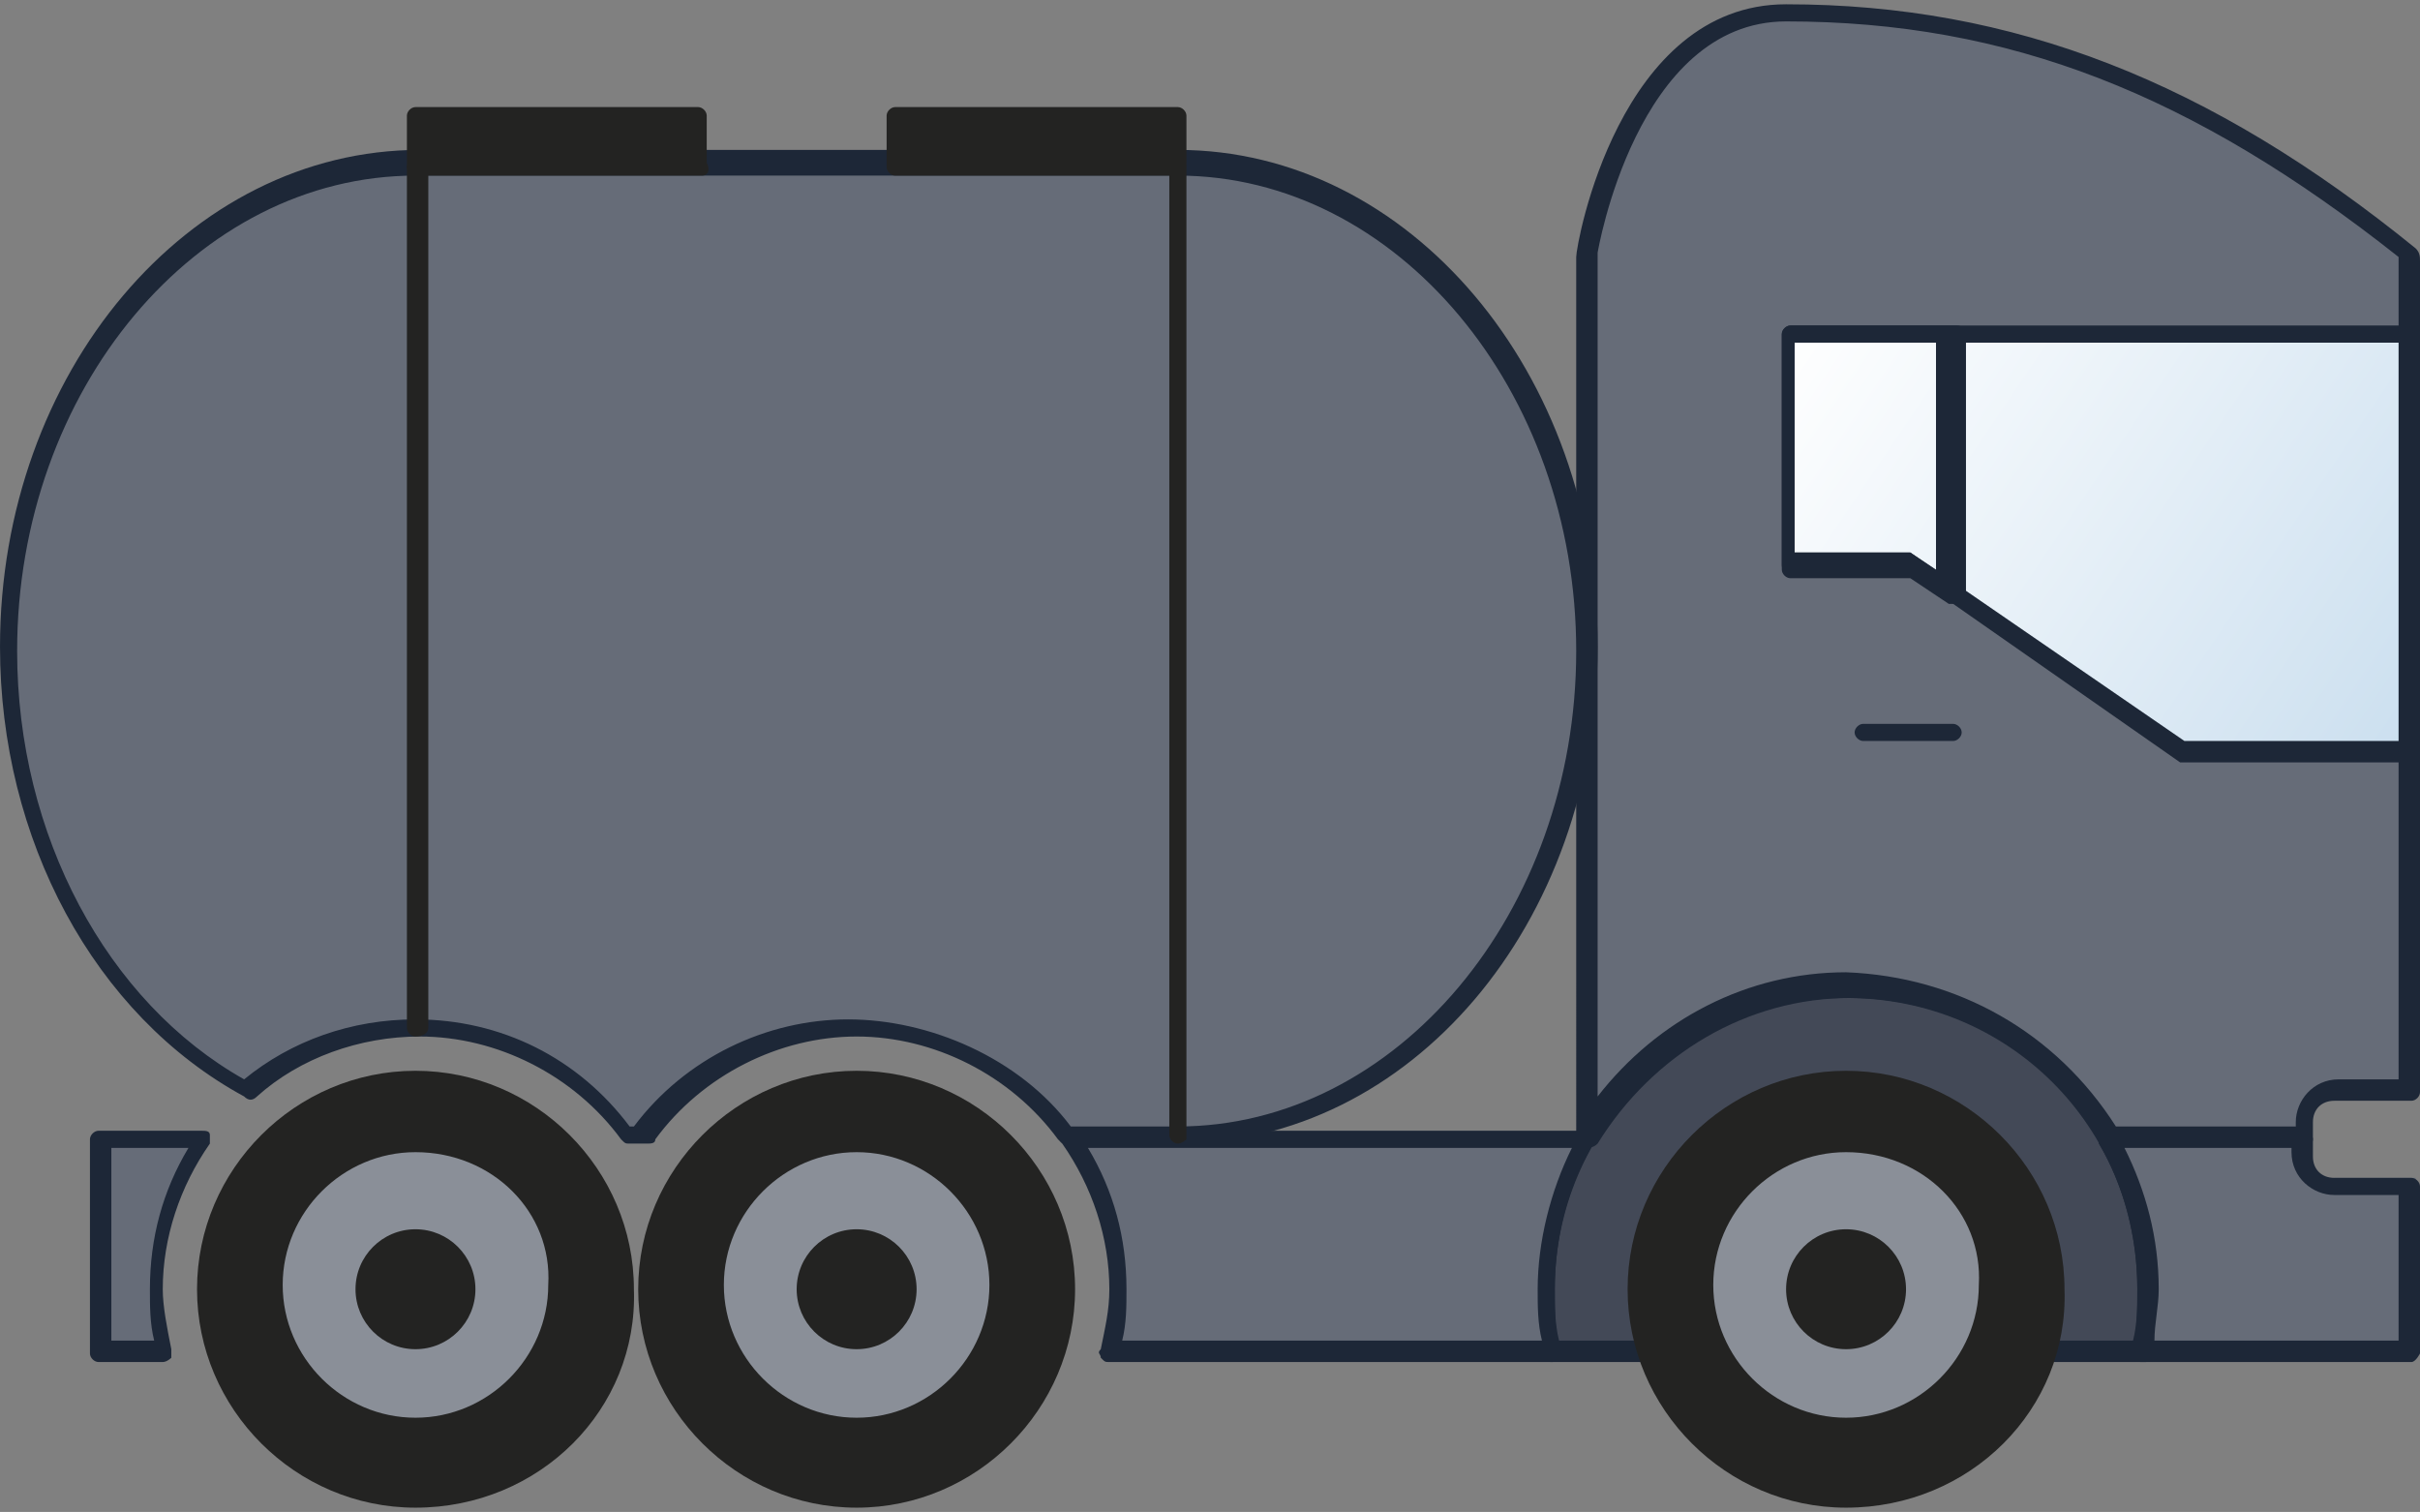 <?xml version="1.0" encoding="utf-8"?>
<!-- Generator: Adobe Illustrator 24.0.0, SVG Export Plug-In . SVG Version: 6.00 Build 0)  -->
<svg version="1.1" id="Laag_1" xmlns="http://www.w3.org/2000/svg" xmlns:xlink="http://www.w3.org/1999/xlink" x="0px" y="0px"
	 viewBox="0 0 56.5 35.3" style="enable-background:new 0 0 56.5 35.3;" xml:space="preserve">
<rect x="0" y="0" width="56.5" height="35.3" fill="#808080" stroke="none"/>
<style type="text/css">
	.st0{fill:#434957;}
	.st1{fill:#1D2737;}
	.st2{fill:#666C78;}
	.st3{fill:none;stroke:#1D2737;stroke-width:0.5;stroke-linecap:round;stroke-linejoin:round;stroke-miterlimit:10;}
	.st4{fill:url(#SVGID_1_);}
	.st5{fill:#8A8F98;}
	.st6{fill:#232322;}
	.st7{fill:none;stroke:#232322;stroke-width:0.474;stroke-linecap:round;stroke-linejoin:round;stroke-miterlimit:10;}
</style>
<g>
	<g>
		<path class="st0" d="M36.2,31.5c-0.1-0.5-0.1-0.9-0.1-1.4c0-3.9,3.2-7,7-7s7,3.2,7,7c0,0.5,0,1-0.1,1.4L36.2,31.5z"/>
		<path class="st1" d="M36.2,31.8c-0.1,0-0.2-0.1-0.2-0.2c-0.1-0.5-0.2-1-0.2-1.5c0-4,3.3-7.3,7.3-7.3s7.3,3.3,7.3,7.3
			c0,0.5,0,1-0.1,1.5c0,0.1-0.1,0.2-0.2,0.2L36.2,31.8L36.2,31.8z M43.1,23.3c-3.7,0-6.8,3-6.8,6.8c0,0.4,0,0.8,0.1,1.2l13.4,0
			c0.1-0.4,0.1-0.8,0.1-1.2C49.9,26.3,46.9,23.3,43.1,23.3z"/>
	</g>
	<g>
		<g>
			<path class="st2" d="M41.7,0.3C38,0.3,37.1,6,37.1,6v20.6c1.2-2.1,3.5-3.5,6.1-3.5c2.6,0,4.9,1.4,6.1,3.5h4.5v-0.4
				c0-0.4,0.3-0.7,0.7-0.7h1.8V6h0C51.1,1.8,46.7,0.3,41.7,0.3z"/>
			<path class="st1" d="M53.8,26.8h-4.5c-0.1,0-0.2,0-0.2-0.1c-1.2-2.1-3.5-3.4-5.9-3.4c-2.4,0-4.6,1.3-5.9,3.4
				c-0.1,0.1-0.2,0.1-0.3,0.1c-0.1,0-0.2-0.1-0.2-0.2V6c0-0.3,1-5.9,4.9-5.9c5.3,0,9.9,1.8,14.7,5.7c0.1,0.1,0.1,0.2,0.1,0.3
				c0,0,0,0,0,0v19.4c0,0.1-0.1,0.2-0.2,0.2h-1.8c-0.3,0-0.5,0.2-0.5,0.5v0.4C54,26.7,53.9,26.8,53.8,26.8z M49.4,26.3h4.2v-0.1
				c0-0.5,0.4-1,1-1H56V6c-4.8-3.8-9.1-5.5-14.3-5.5c-3.5,0-4.4,5.4-4.4,5.4l0,19.7c1.4-1.8,3.5-2.9,5.8-2.9
				C45.7,22.8,48,24.1,49.4,26.3z"/>
		</g>
		<g>
			<path class="st2" d="M37.1,26.6L37.1,26.6C37,26.5,37,26.5,37.1,26.6L37.1,26.6z"/>
			<path class="st1" d="M37.1,26.8L37.1,26.8c-0.1,0-0.2,0-0.2-0.1c0-0.1,0-0.2,0-0.3c0.1-0.1,0.2-0.2,0.3-0.1
				c0.1,0,0.2,0.1,0.2,0.2C37.3,26.6,37.2,26.8,37.1,26.8z"/>
		</g>
	</g>
	<g>
		<g>
			<path class="st2" d="M37,26.6H24.9c0.7,1,1.1,2.2,1.1,3.5c0,0.5-0.1,1-0.2,1.4h10.3c-0.1-0.5-0.1-0.9-0.1-1.4
				C36.1,28.8,36.4,27.6,37,26.6L37,26.6z"/>
			<path class="st1" d="M36.2,31.8H25.9c-0.1,0-0.1,0-0.2-0.1c0-0.1-0.1-0.1,0-0.2c0.1-0.5,0.2-0.9,0.2-1.4c0-1.2-0.4-2.4-1.1-3.4
				c-0.1-0.1-0.1-0.2,0-0.2c0-0.1,0.1-0.1,0.2-0.1H37c0.1,0,0.2,0.1,0.2,0.2v0c0,0,0,0.1,0,0.1c-0.6,1-0.9,2.2-0.9,3.4
				c0,0.5,0,0.9,0.1,1.4c0,0.1,0,0.1,0,0.2S36.3,31.8,36.2,31.8z M26.2,31.3h9.8c-0.1-0.4-0.1-0.8-0.1-1.2c0-1.1,0.3-2.3,0.8-3.3
				H25.4c0.6,1,0.9,2.1,0.9,3.3C26.3,30.5,26.3,30.9,26.2,31.3z"/>
		</g>
		<g>
			<path class="st2" d="M3.6,30.1c0-1.3,0.4-2.5,1.1-3.5H2.3v5h1.5C3.7,31.1,3.6,30.6,3.6,30.1z"/>
			<path class="st1" d="M3.8,31.8H2.3c-0.1,0-0.2-0.1-0.2-0.2v-5c0-0.1,0.1-0.2,0.2-0.2h2.4c0.1,0,0.2,0,0.2,0.1c0,0.1,0,0.2,0,0.2
				c-0.7,1-1.1,2.2-1.1,3.4c0,0.4,0.1,0.9,0.2,1.4c0,0.1,0,0.1,0,0.2C4,31.7,3.9,31.8,3.8,31.8z M2.6,31.3h1
				c-0.1-0.4-0.1-0.8-0.1-1.2c0-1.2,0.3-2.3,0.9-3.3H2.6V31.3z"/>
		</g>
	</g>
	<g>
		<path class="st2" d="M27.5,3.9H9.7c-5.3,0-9.6,5.1-9.6,11.3c0,4.6,2.3,8.5,5.6,10.3c1.1-0.9,2.5-1.5,4-1.5c2,0,3.8,1,4.9,2.5H15
			C16.2,25,17.9,24,20,24c2,0,3.8,1,4.9,2.5h2.6c5.3,0,9.6-5.1,9.6-11.3C37,8.9,32.8,3.9,27.5,3.9z"/>
		<path class="st1" d="M27.5,26.7h-2.6c-0.1,0-0.1,0-0.2-0.1c-1.1-1.5-2.9-2.4-4.7-2.4s-3.6,0.9-4.7,2.4c0,0.1-0.1,0.1-0.2,0.1h-0.4
			c-0.1,0-0.1,0-0.2-0.1c-1.1-1.5-2.9-2.4-4.7-2.4c-1.4,0-2.8,0.5-3.8,1.4c-0.1,0.1-0.2,0.1-0.3,0c-3.5-1.9-5.7-6-5.7-10.5
			c0-6.4,4.4-11.6,9.8-11.6h17.7c5.4,0,9.8,5.2,9.8,11.6C37.3,21.6,32.9,26.7,27.5,26.7z M25,26.3h2.5c5.1,0,9.3-5,9.3-11.1
			S32.6,4.1,27.5,4.1H9.7c-5.1,0-9.3,5-9.3,11.1c0,4.3,2.1,8.2,5.3,10c1.1-0.9,2.5-1.4,4-1.4c2,0,3.8,0.9,5,2.5h0.1
			c1.2-1.6,3.1-2.5,5-2.5S23.8,24.7,25,26.3z"/>
	</g>
	<g>
		<line class="st2" x1="43.5" y1="17.1" x2="45.6" y2="17.1"/>
		<path class="st1" d="M45.6,17.3h-2.1c-0.1,0-0.2-0.1-0.2-0.2s0.1-0.2,0.2-0.2h2.1c0.1,0,0.2,0.1,0.2,0.2S45.7,17.3,45.6,17.3z"/>
	</g>
	<path class="st3" d="M39,24.4"/>
	<path class="st3" d="M39,6"/>
	<g>
		<linearGradient id="SVGID_1_" gradientUnits="userSpaceOnUse" x1="42.691" y1="6.212" x2="57.261" y2="16.068">
			<stop  offset="0" style="stop-color:#FFFFFF"/>
			<stop  offset="1" style="stop-color:#CBDFEF"/>
			<stop  offset="1" style="stop-color:#000000"/>
		</linearGradient>
		<polygon class="st4" points="41.7,7.8 41.7,13.1 44.6,13.1 50.9,17.5 56.3,17.5 56.3,7.8 		"/>
		<path class="st1" d="M56.3,17.8h-5.3c-0.1,0-0.1,0-0.1,0l-6.3-4.4h-2.8c-0.1,0-0.2-0.1-0.2-0.2V7.8c0-0.1,0.1-0.2,0.2-0.2h14.6
			c0.1,0,0.2,0.1,0.2,0.2v9.8C56.5,17.7,56.4,17.8,56.3,17.8z M51,17.3h5V8H41.9v4.9h2.6c0.1,0,0.1,0,0.1,0L51,17.3z"/>
	</g>
	<path class="st1" d="M45.6,14.1c0,0-0.1,0-0.1,0l-0.9-0.6h-2.8c-0.1,0-0.2-0.1-0.2-0.2V7.8c0-0.1,0.1-0.2,0.2-0.2h3.9
		c0.1,0,0.2,0.1,0.2,0.2v6c0,0.1-0.1,0.2-0.1,0.2C45.6,14.1,45.6,14.1,45.6,14.1z M41.9,12.9h2.6c0.1,0,0.1,0,0.1,0l0.6,0.4V8h-3.4
		V12.9z"/>
	<g>
		<circle class="st5" cx="9.7" cy="30.1" r="4.1"/>
		<path class="st6" d="M9.7,35.2c-2.8,0-5.1-2.3-5.1-5.1c0-2.8,2.3-5.1,5.1-5.1s5.1,2.3,5.1,5.1C14.9,32.9,12.6,35.2,9.7,35.2z
			 M9.7,26.9c-1.7,0-3.1,1.4-3.1,3.1c0,1.7,1.4,3.1,3.1,3.1s3.1-1.4,3.1-3.1C12.9,28.3,11.5,26.9,9.7,26.9z"/>
	</g>
	<g>
		<circle class="st5" cx="43.1" cy="30.1" r="4.1"/>
		<path class="st6" d="M43.1,35.2c-2.8,0-5.1-2.3-5.1-5.1c0-2.8,2.3-5.1,5.1-5.1c2.8,0,5.1,2.3,5.1,5.1C48.3,32.9,46,35.2,43.1,35.2
			z M43.1,26.9c-1.7,0-3.1,1.4-3.1,3.1c0,1.7,1.4,3.1,3.1,3.1c1.7,0,3.1-1.4,3.1-3.1C46.3,28.3,44.9,26.9,43.1,26.9z"/>
	</g>
	<circle class="st6" cx="9.7" cy="30.1" r="1.4"/>
	<g>
		<circle class="st5" cx="20" cy="30.1" r="4.1"/>
		<path class="st6" d="M20,35.2c-2.8,0-5.1-2.3-5.1-5.1c0-2.8,2.3-5.1,5.1-5.1s5.1,2.3,5.1,5.1C25.1,32.9,22.8,35.2,20,35.2z
			 M20,26.9c-1.7,0-3.1,1.4-3.1,3.1c0,1.7,1.4,3.1,3.1,3.1s3.1-1.4,3.1-3.1C23.1,28.3,21.7,26.9,20,26.9z"/>
	</g>
	<circle class="st6" cx="20" cy="30.1" r="1.4"/>
	<circle class="st6" cx="43.1" cy="30.1" r="1.4"/>
	<g>
		<g>
			<path class="st2" d="M54.5,27.6c-0.4,0-0.7-0.3-0.7-0.7v-0.4h-4.6c0.6,1,1,2.2,1,3.5c0,0.5-0.1,1-0.1,1.4h6.3v-3.9H54.5z"/>
			<path class="st1" d="M56.3,31.8H50c-0.1,0-0.1,0-0.2-0.1s-0.1-0.1,0-0.2c0.1-0.5,0.1-0.9,0.1-1.4c0-1.2-0.3-2.4-0.9-3.4
				c0-0.1,0-0.2,0-0.2c0-0.1,0.1-0.1,0.2-0.1h4.6c0.1,0,0.2,0.1,0.2,0.2v0.4c0,0.3,0.2,0.5,0.5,0.5h1.8c0.1,0,0.2,0.1,0.2,0.2v3.9
				C56.5,31.6,56.4,31.8,56.3,31.8z M50.3,31.3H56v-3.4h-1.5c-0.5,0-1-0.4-1-1v-0.1h-3.9c0.5,1,0.8,2.1,0.8,3.3
				C50.4,30.5,50.3,30.9,50.3,31.3z"/>
		</g>
	</g>
	<path class="st7" d="M0.3,12.1"/>
	<g>
		<rect x="9.7" y="2.7" class="st6" width="6.6" height="1.1"/>
		<path class="st6" d="M16.4,4.1H9.7C9.6,4.1,9.5,4,9.5,3.9V2.7c0-0.1,0.1-0.2,0.2-0.2h6.6c0.1,0,0.2,0.1,0.2,0.2v1.1
			C16.6,4,16.5,4.1,16.4,4.1z M10,3.6h6.2V3H10V3.6z"/>
	</g>
	<g>
		<rect x="20.8" y="2.7" class="st6" width="6.6" height="1.1"/>
		<path class="st6" d="M27.5,4.1h-6.6c-0.1,0-0.2-0.1-0.2-0.2V2.7c0-0.1,0.1-0.2,0.2-0.2h6.6c0.1,0,0.2,0.1,0.2,0.2v1.1
			C27.7,4,27.6,4.1,27.5,4.1z M21.1,3.6h6.2V3h-6.2V3.6z"/>
	</g>
	<path class="st6" d="M9.7,24.2c-0.1,0-0.2-0.1-0.2-0.2V3.9c0-0.1,0.1-0.2,0.2-0.2S10,3.7,10,3.9V24C10,24.1,9.9,24.2,9.7,24.2z"/>
	<path class="st6" d="M27.5,26.7c-0.1,0-0.2-0.1-0.2-0.2V3.9c0-0.1,0.1-0.2,0.2-0.2s0.2,0.1,0.2,0.2v22.7
		C27.7,26.6,27.6,26.7,27.5,26.7z"/>
</g>
</svg>
